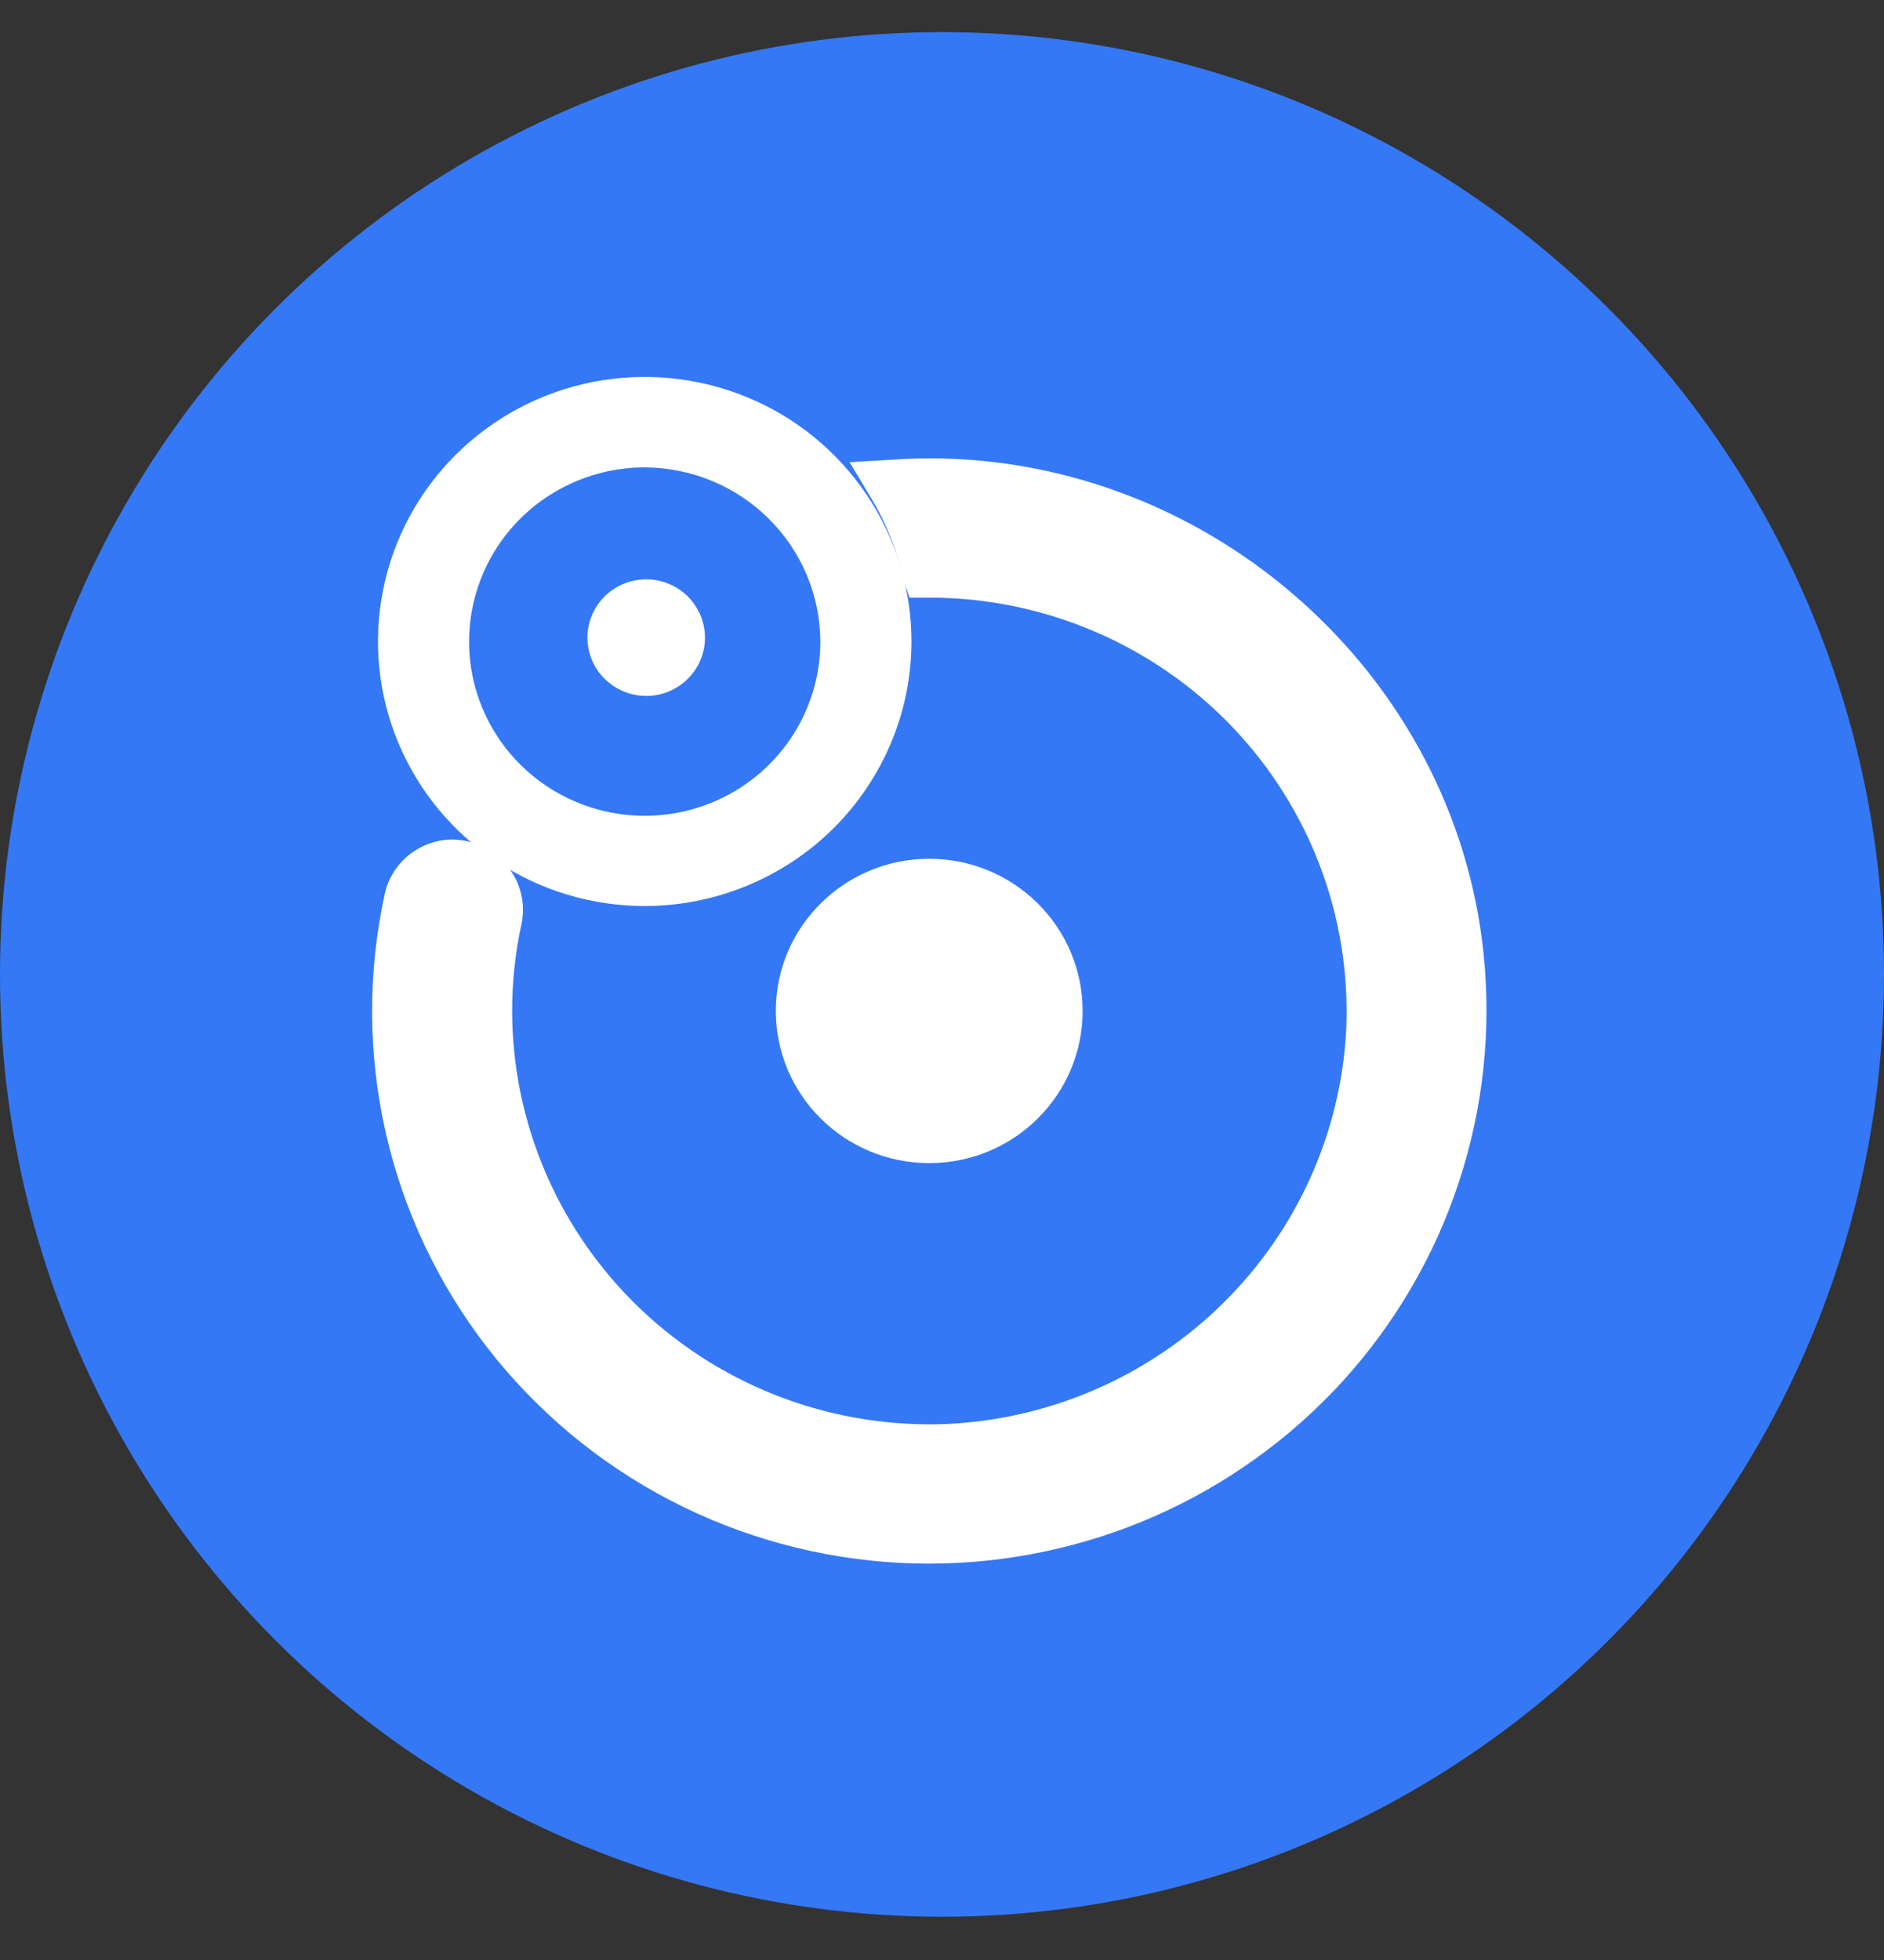 <svg width="25" height="26" viewBox="0 0 25 26" fill="none" xmlns="http://www.w3.org/2000/svg">
<rect x="0" y="0" width="25" height="26" fill="#333333" stroke="none"/>
<circle cx="12.5" cy="12.926" r="12.5" fill="#3478F6"/>
<path d="M8.574 9.154C8.964 9.154 9.279 8.841 9.279 8.455C9.279 8.069 8.964 7.756 8.574 7.756C8.185 7.756 7.869 8.069 7.869 8.455C7.869 8.841 8.185 9.154 8.574 9.154Z" fill="white"/>
<path d="M8.575 9.232C8.421 9.232 8.27 9.186 8.142 9.101C8.013 9.016 7.913 8.896 7.854 8.754C7.795 8.613 7.78 8.458 7.81 8.308C7.84 8.158 7.914 8.02 8.023 7.912C8.132 7.803 8.271 7.73 8.423 7.7C8.574 7.67 8.731 7.685 8.873 7.744C9.016 7.802 9.138 7.902 9.223 8.029C9.309 8.156 9.355 8.305 9.355 8.458C9.355 8.664 9.273 8.86 9.126 9.005C8.98 9.15 8.782 9.232 8.575 9.232ZM8.575 7.84C8.451 7.84 8.331 7.876 8.228 7.944C8.126 8.012 8.046 8.109 7.998 8.222C7.951 8.335 7.939 8.459 7.963 8.579C7.987 8.699 8.046 8.809 8.134 8.896C8.221 8.982 8.332 9.041 8.453 9.065C8.574 9.089 8.7 9.077 8.814 9.03C8.928 8.983 9.025 8.904 9.094 8.802C9.162 8.7 9.199 8.581 9.199 8.458C9.2 8.377 9.185 8.295 9.154 8.219C9.123 8.143 9.077 8.074 9.019 8.016C8.961 7.958 8.892 7.911 8.816 7.88C8.739 7.848 8.658 7.832 8.575 7.832V7.84Z" fill="white"/>
<path d="M12.306 6.431C12.161 6.431 12.016 6.431 11.872 6.446C12.082 6.797 12.234 7.178 12.322 7.577C13.486 7.575 14.624 7.916 15.593 8.556C16.562 9.195 17.318 10.106 17.765 11.172C18.211 12.238 18.329 13.411 18.103 14.543C17.877 15.676 17.317 16.716 16.495 17.533C15.672 18.35 14.624 18.906 13.482 19.132C12.341 19.358 11.157 19.243 10.081 18.802C9.006 18.36 8.086 17.613 7.439 16.653C6.792 15.694 6.447 14.565 6.447 13.411C6.447 13.001 6.49 12.593 6.578 12.192C6.602 12.082 6.593 11.967 6.551 11.863C6.51 11.758 6.437 11.668 6.344 11.604L6.317 11.586C6.24 11.534 6.152 11.503 6.059 11.493C5.967 11.484 5.874 11.497 5.788 11.532C5.702 11.567 5.626 11.622 5.567 11.693C5.508 11.764 5.467 11.848 5.448 11.938C5.234 12.927 5.239 13.95 5.462 14.937C5.686 15.923 6.122 16.85 6.742 17.653C7.362 18.456 8.151 19.116 9.053 19.587C9.956 20.058 10.95 20.329 11.969 20.382C12.909 20.43 13.848 20.291 14.733 19.972C15.617 19.654 16.428 19.163 17.118 18.529C17.808 17.895 18.363 17.13 18.749 16.279C19.136 15.429 19.347 14.511 19.369 13.578C19.392 12.645 19.225 11.718 18.88 10.85C18.535 9.982 18.018 9.192 17.36 8.526C16.701 7.859 15.915 7.331 15.047 6.971C14.179 6.611 13.247 6.427 12.306 6.431Z" fill="white" stroke="white" stroke-width="0.516" stroke-miterlimit="10"/>
<path d="M12.324 20.484C12.203 20.484 12.083 20.481 11.964 20.475C10.931 20.422 9.923 20.148 9.008 19.671C8.093 19.194 7.294 18.525 6.665 17.712C6.037 16.898 5.594 15.959 5.368 14.959C5.142 13.959 5.138 12.922 5.356 11.92C5.378 11.813 5.427 11.714 5.498 11.63C5.569 11.547 5.659 11.482 5.761 11.442C5.86 11.402 5.967 11.387 6.073 11.399C6.179 11.411 6.281 11.449 6.368 11.51L6.395 11.529C6.503 11.602 6.588 11.707 6.636 11.828C6.684 11.95 6.695 12.083 6.666 12.211C6.581 12.605 6.538 13.008 6.538 13.411C6.539 14.188 6.699 14.956 7.008 15.67C7.317 16.384 7.769 17.029 8.336 17.565C8.903 18.101 9.574 18.517 10.308 18.789C11.042 19.061 11.824 19.182 12.606 19.146C14.043 19.071 15.401 18.472 16.419 17.463C17.438 16.455 18.044 15.109 18.121 13.685C18.157 12.908 18.035 12.132 17.76 11.404C17.485 10.676 17.064 10.01 16.523 9.448C15.982 8.886 15.331 8.438 14.61 8.133C13.889 7.827 13.113 7.669 12.329 7.67H12.254L12.229 7.597C12.144 7.208 11.997 6.836 11.792 6.494L11.714 6.364L11.87 6.355C12.014 6.344 12.162 6.339 12.308 6.338H12.335C15.953 6.338 19.066 9.122 19.43 12.679C19.532 13.665 19.424 14.661 19.113 15.603C18.803 16.545 18.296 17.412 17.627 18.148C16.957 18.883 16.139 19.471 15.225 19.874C14.312 20.276 13.323 20.484 12.324 20.484ZM6.001 11.581C5.892 11.582 5.785 11.619 5.7 11.688C5.615 11.757 5.556 11.852 5.533 11.959C5.4 12.576 5.352 13.208 5.391 13.838C5.476 15.179 5.953 16.466 6.766 17.542C7.579 18.617 8.692 19.433 9.966 19.889C11.241 20.345 12.623 20.422 13.941 20.109C15.259 19.797 16.456 19.108 17.385 18.13C18.313 17.151 18.933 15.924 19.167 14.601C19.401 13.277 19.239 11.914 18.702 10.681C18.165 9.447 17.275 8.396 16.143 7.657C15.011 6.919 13.685 6.525 12.33 6.523H12.305C12.212 6.523 12.12 6.523 12.028 6.531C12.192 6.831 12.316 7.152 12.396 7.484C13.199 7.494 13.992 7.664 14.727 7.984C15.463 8.304 16.126 8.767 16.677 9.347C17.228 9.926 17.656 10.61 17.934 11.357C18.213 12.104 18.338 12.898 18.3 13.694C18.22 15.163 17.595 16.552 16.546 17.592C15.496 18.633 14.096 19.252 12.614 19.332C11.7 19.374 10.789 19.208 9.95 18.846C9.111 18.485 8.367 17.937 7.774 17.245C7.182 16.554 6.758 15.737 6.534 14.857C6.31 13.978 6.293 13.059 6.483 12.172C6.505 12.081 6.498 11.985 6.464 11.897C6.429 11.809 6.369 11.734 6.29 11.682L6.265 11.663C6.188 11.61 6.096 11.581 6.001 11.581Z" fill="white" stroke="white" stroke-width="0.516" stroke-miterlimit="10"/>
<path d="M8.557 11.926C7.875 11.926 7.209 11.726 6.642 11.351C6.075 10.976 5.633 10.442 5.372 9.818C5.111 9.193 5.043 8.506 5.176 7.843C5.308 7.18 5.637 6.571 6.119 6.093C6.601 5.616 7.215 5.29 7.883 5.158C8.552 5.027 9.245 5.094 9.875 5.353C10.505 5.612 11.043 6.05 11.421 6.612C11.8 7.174 12.002 7.835 12.001 8.511C12 9.416 11.637 10.284 10.991 10.924C10.345 11.565 9.47 11.925 8.557 11.926ZM8.557 6.109C8.078 6.109 7.609 6.25 7.211 6.514C6.813 6.778 6.502 7.153 6.319 7.592C6.135 8.031 6.087 8.514 6.181 8.98C6.274 9.445 6.505 9.873 6.844 10.209C7.183 10.545 7.614 10.774 8.084 10.867C8.554 10.96 9.041 10.912 9.484 10.73C9.927 10.548 10.305 10.24 10.571 9.845C10.837 9.45 10.979 8.986 10.979 8.511C10.979 7.874 10.724 7.263 10.27 6.813C9.815 6.363 9.199 6.109 8.557 6.109Z" fill="white"/>
<path d="M8.555 12.019C7.855 12.019 7.171 11.813 6.589 11.427C6.006 11.042 5.553 10.493 5.285 9.852C5.017 9.211 4.947 8.505 5.084 7.824C5.22 7.143 5.558 6.518 6.053 6.027C6.548 5.537 7.179 5.202 7.866 5.067C8.552 4.932 9.264 5.002 9.911 5.268C10.557 5.533 11.11 5.984 11.499 6.561C11.888 7.138 12.095 7.817 12.095 8.511C12.094 9.441 11.72 10.333 11.057 10.991C10.393 11.648 9.493 12.018 8.555 12.019ZM8.555 5.187C7.892 5.187 7.244 5.382 6.693 5.747C6.141 6.113 5.712 6.632 5.458 7.239C5.204 7.846 5.138 8.515 5.267 9.159C5.397 9.804 5.716 10.396 6.185 10.861C6.654 11.326 7.251 11.643 7.901 11.771C8.551 11.899 9.226 11.833 9.838 11.582C10.451 11.33 10.974 10.904 11.343 10.358C11.711 9.811 11.908 9.168 11.908 8.511C11.907 7.63 11.553 6.785 10.925 6.162C10.296 5.538 9.444 5.188 8.555 5.187ZM8.555 11.004C8.057 11.004 7.571 10.858 7.157 10.584C6.743 10.309 6.421 9.92 6.23 9.464C6.04 9.008 5.99 8.506 6.087 8.022C6.185 7.538 6.424 7.094 6.777 6.745C7.129 6.396 7.577 6.158 8.065 6.062C8.553 5.966 9.059 6.016 9.519 6.205C9.979 6.394 10.372 6.714 10.648 7.125C10.924 7.535 11.072 8.017 11.071 8.511C11.071 9.172 10.805 9.806 10.333 10.274C9.862 10.741 9.222 11.004 8.555 11.004ZM8.555 6.2C8.094 6.2 7.644 6.336 7.26 6.59C6.877 6.844 6.578 7.204 6.402 7.627C6.226 8.049 6.179 8.514 6.269 8.962C6.359 9.41 6.581 9.822 6.907 10.145C7.233 10.468 7.648 10.688 8.101 10.777C8.553 10.867 9.021 10.821 9.447 10.646C9.873 10.471 10.237 10.175 10.493 9.795C10.749 9.415 10.886 8.968 10.886 8.511C10.883 7.899 10.637 7.313 10.2 6.88C9.764 6.447 9.173 6.203 8.555 6.2Z" fill="white"/>
<path d="M12.331 15.429C13.455 15.429 14.366 14.525 14.366 13.411C14.366 12.296 13.455 11.392 12.331 11.392C11.206 11.392 10.295 12.296 10.295 13.411C10.295 14.525 11.206 15.429 12.331 15.429Z" fill="white"/>
</svg>
